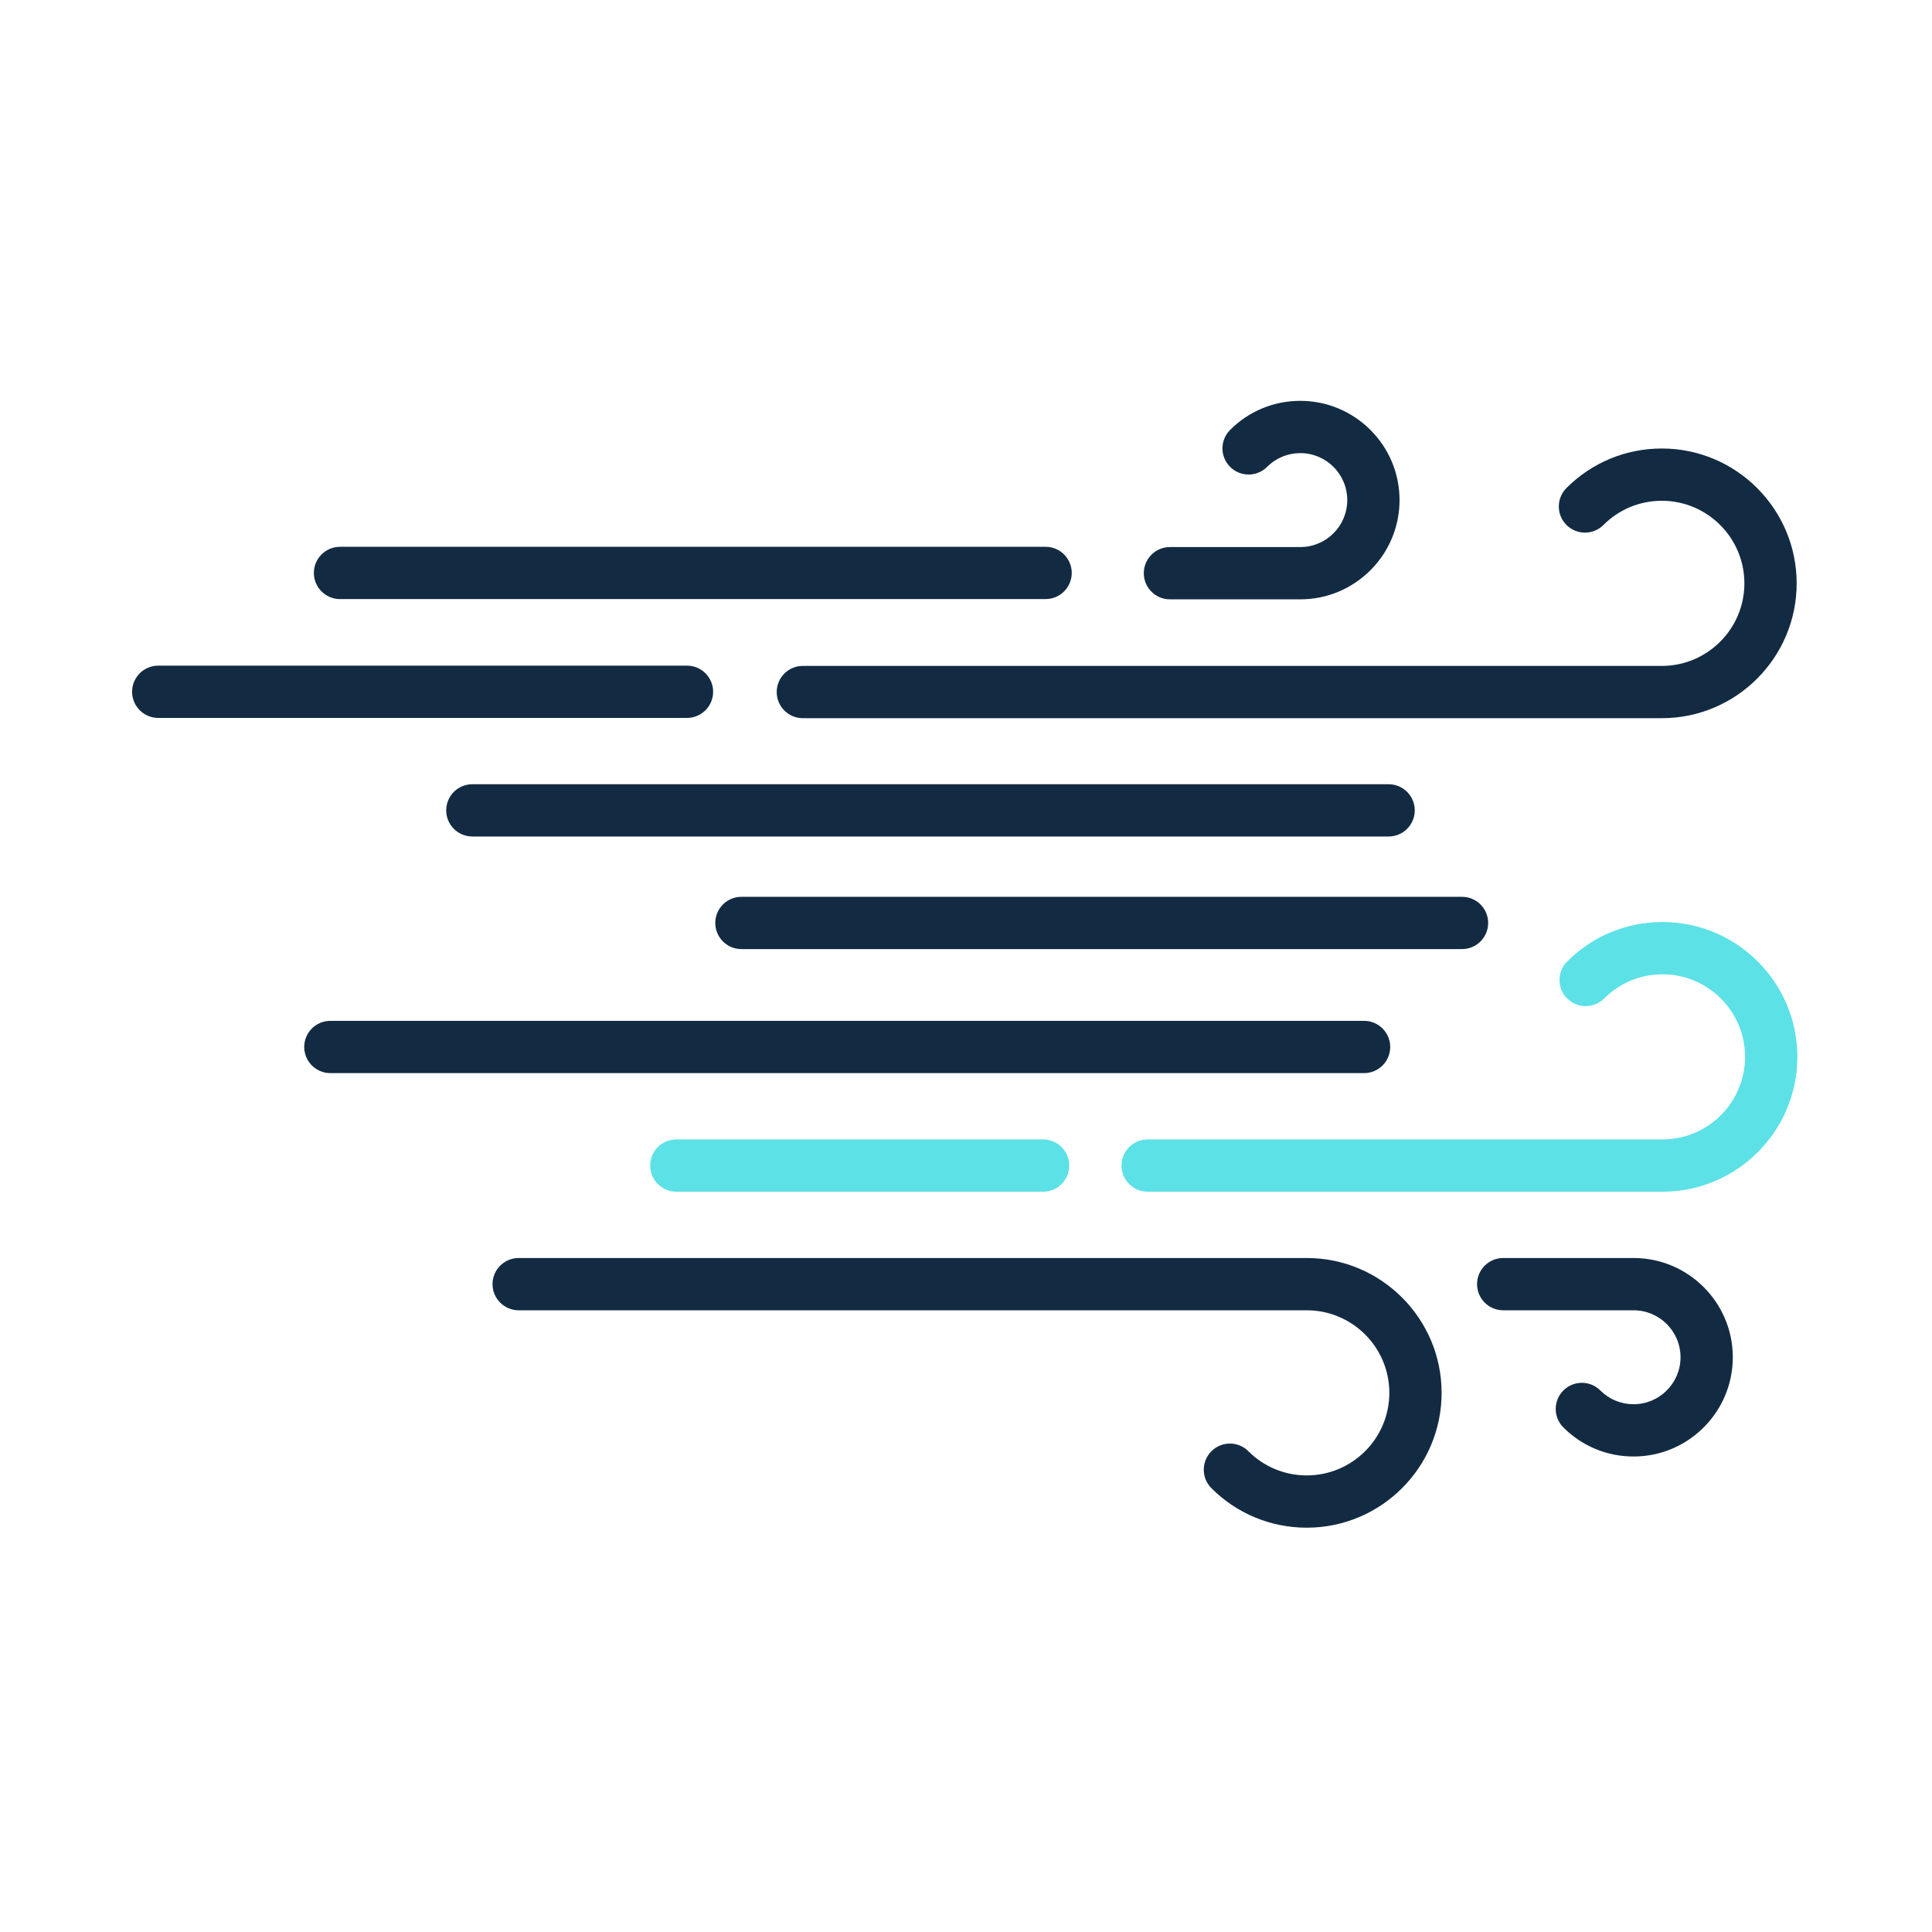 <?xml version="1.0" encoding="UTF-8" standalone="no"?>
<svg xmlns="http://www.w3.org/2000/svg" xmlns:xlink="http://www.w3.org/1999/xlink" xmlns:serif="http://www.serif.com/" width="100%" height="100%" viewBox="0 0 600 600" version="1.1" xml:space="preserve" style="fill-rule:evenodd;clip-rule:evenodd;stroke-linejoin:round;stroke-miterlimit:2;">
    <g transform="matrix(1,0,0,1,-2554.56,0)">
        <g id="Artboard2" transform="matrix(2.023,0,0,2.023,1745.86,-1254.67)">
            <rect x="399.685" y="620.1" width="296.539" height="296.539" style="fill:none;"></rect>
            <g transform="matrix(1.379,0,0,1.379,-185.481,-301.66)">
                <g transform="matrix(0.194,0,0,0.194,525.149,753.788)">
                    <path d="M434.625,89.46C413.957,89.46 394.526,97.508 379.912,112.123C374.054,117.981 374.054,127.478 379.912,133.336C385.769,139.194 395.267,139.194 401.125,133.336C410.073,124.388 421.971,119.46 434.625,119.46C460.748,119.46 482,140.712 482,166.835C482,192.958 460.748,214.21 434.625,214.21L139.186,214.21C130.902,214.21 124.186,220.926 124.186,229.21C124.186,237.494 130.902,244.21 139.186,244.21L434.625,244.21C477.29,244.21 512,209.5 512,166.835C512,124.17 477.29,89.46 434.625,89.46Z" style="fill:rgb(92,225,230);fill-rule:nonzero;"></path>
                </g>
                <g transform="matrix(0.194,0,0,0.194,525.149,753.788)">
                    <path d="M230.487,282.256L-221.752,282.256C-230.036,282.256 -236.752,288.972 -236.752,297.256C-236.752,305.54 -230.036,312.256 -221.752,312.256L230.487,312.256C256.61,312.256 277.863,333.509 277.863,359.631C277.863,385.754 256.61,407.007 230.487,407.007C217.833,407.007 205.935,402.079 196.989,393.131C191.13,387.272 181.632,387.273 175.775,393.13C169.918,398.987 169.917,408.485 175.774,414.343C190.388,428.958 209.819,437.007 230.487,437.007C273.152,437.007 307.863,402.297 307.863,359.631C307.863,316.967 273.152,282.256 230.487,282.256Z" style="fill:rgb(19,43,66);fill-rule:nonzero;"></path>
                </g>
                <g transform="matrix(0.194,0,0,-0.194,564.674,803.209)">
                    <path d="M230.487,282.256L-262.417,282.256C-270.701,282.256 -277.417,288.972 -277.417,297.256C-277.417,305.54 -270.701,312.256 -262.417,312.256L230.487,312.256C256.61,312.256 277.863,333.509 277.863,359.631C277.863,385.754 256.61,407.007 230.487,407.007C217.833,407.007 205.935,402.079 196.989,393.131C191.13,387.272 181.632,387.273 175.775,393.13C169.918,398.987 169.917,408.485 175.774,414.343C190.388,428.958 209.819,437.007 230.487,437.007C273.152,437.007 307.863,402.297 307.863,359.631C307.863,316.967 273.152,282.256 230.487,282.256Z" style="fill:rgb(19,43,66);fill-rule:nonzero;"></path>
                </g>
                <g transform="matrix(0.194,0,0,0.194,525.149,753.788)">
                    <path d="M418.006,282.256L343.202,282.256C334.918,282.256 328.202,288.972 328.202,297.256C328.202,305.54 334.918,312.256 343.202,312.256L418.006,312.256C432.868,312.256 444.959,324.347 444.959,339.209C444.959,354.071 432.868,366.162 418.006,366.162C410.808,366.162 404.038,363.358 398.946,358.267C393.089,352.41 383.591,352.41 377.733,358.268C371.875,364.126 371.877,373.624 377.735,379.481C388.493,390.237 402.794,396.161 418.005,396.161C449.409,396.161 474.958,370.612 474.958,339.208C474.958,307.804 449.41,282.256 418.006,282.256Z" style="fill:rgb(19,43,66);fill-rule:nonzero;"></path>
                </g>
                <g transform="matrix(0.194,0,0,-0.194,488.049,789.979)">
                    <path d="M418.006,282.256L343.202,282.256C334.918,282.256 328.202,288.972 328.202,297.256C328.202,305.54 334.918,312.256 343.202,312.256L418.006,312.256C432.868,312.256 444.959,324.347 444.959,339.209C444.959,354.071 432.868,366.162 418.006,366.162C410.808,366.162 404.038,363.358 398.946,358.267C393.089,352.41 383.591,352.41 377.733,358.268C371.875,364.126 371.877,373.624 377.735,379.481C388.493,390.237 402.794,396.161 418.005,396.161C449.409,396.161 474.958,370.612 474.958,339.208C474.958,307.804 449.41,282.256 418.006,282.256Z" style="fill:rgb(19,43,66);fill-rule:nonzero;"></path>
                </g>
                <g transform="matrix(0.194,0,0,0.194,525.149,753.788)">
                    <path d="M-329.805,176.165L263.372,176.165C271.656,176.165 278.372,169.449 278.372,161.165C278.372,152.881 271.656,146.165 263.372,146.165L-329.805,146.165C-338.089,146.165 -344.805,152.881 -344.805,161.165C-344.805,169.449 -338.089,176.165 -329.805,176.165Z" style="fill:rgb(19,43,66);fill-rule:nonzero;"></path>
                </g>
                <g transform="matrix(0.194,0,0,-0.194,527.881,789.979)">
                    <path d="M-262.417,176.165L263.372,176.165C271.656,176.165 278.372,169.449 278.372,161.165C278.372,152.881 271.656,146.165 263.372,146.165L-262.417,146.165C-270.701,146.165 -277.417,152.881 -277.417,161.165C-277.417,169.449 -270.701,176.165 -262.417,176.165Z" style="fill:rgb(19,43,66);fill-rule:nonzero;"></path>
                </g>
                <g transform="matrix(0.194,0,0,0.194,525.149,753.788)">
                    <path d="M-93.93,104.993L319.572,104.993C327.856,104.993 334.572,98.277 334.572,89.993C334.572,81.709 327.856,74.993 319.572,74.993L-93.93,74.993C-102.214,74.993 -108.93,81.709 -108.93,89.993C-108.93,98.277 -102.214,104.993 -93.93,104.993Z" style="fill:rgb(19,43,66);fill-rule:nonzero;"></path>
                </g>
                <g transform="matrix(0.194,0,0,0.194,525.149,753.788)">
                    <path d="M-131.276,214.21C-139.56,214.21 -146.276,220.926 -146.276,229.21C-146.276,237.494 -139.56,244.21 -131.276,244.21L79.186,244.21C87.47,244.21 94.186,237.494 94.186,229.21C94.186,220.926 87.47,214.21 79.186,214.21L-131.276,214.21Z" style="fill:rgb(92,225,230);fill-rule:nonzero;"></path>
                </g>
                <g transform="matrix(0.194,0,0,-0.194,527.881,789.979)">
                    <path d="M-442.656,214.21C-450.94,214.21 -457.656,220.926 -457.656,229.21C-457.656,237.494 -450.94,244.21 -442.656,244.21L-139.244,244.21C-130.96,244.21 -124.244,237.494 -124.244,229.21C-124.244,220.926 -130.96,214.21 -139.244,214.21L-442.656,214.21Z" style="fill:rgb(19,43,66);fill-rule:nonzero;"></path>
                </g>
                <g transform="matrix(0.194,0,0,-0.194,599.719,776.749)">
                    <path d="M-708.654,214.21C-716.938,214.21 -723.654,220.926 -723.654,229.21C-723.654,237.494 -716.938,244.21 -708.654,244.21L-303.764,244.21C-295.48,244.21 -288.764,237.494 -288.764,229.21C-288.764,220.926 -295.48,214.21 -303.764,214.21L-708.654,214.21Z" style="fill:rgb(19,43,66);fill-rule:nonzero;"></path>
                </g>
            </g>
        </g>
    </g>
</svg>
